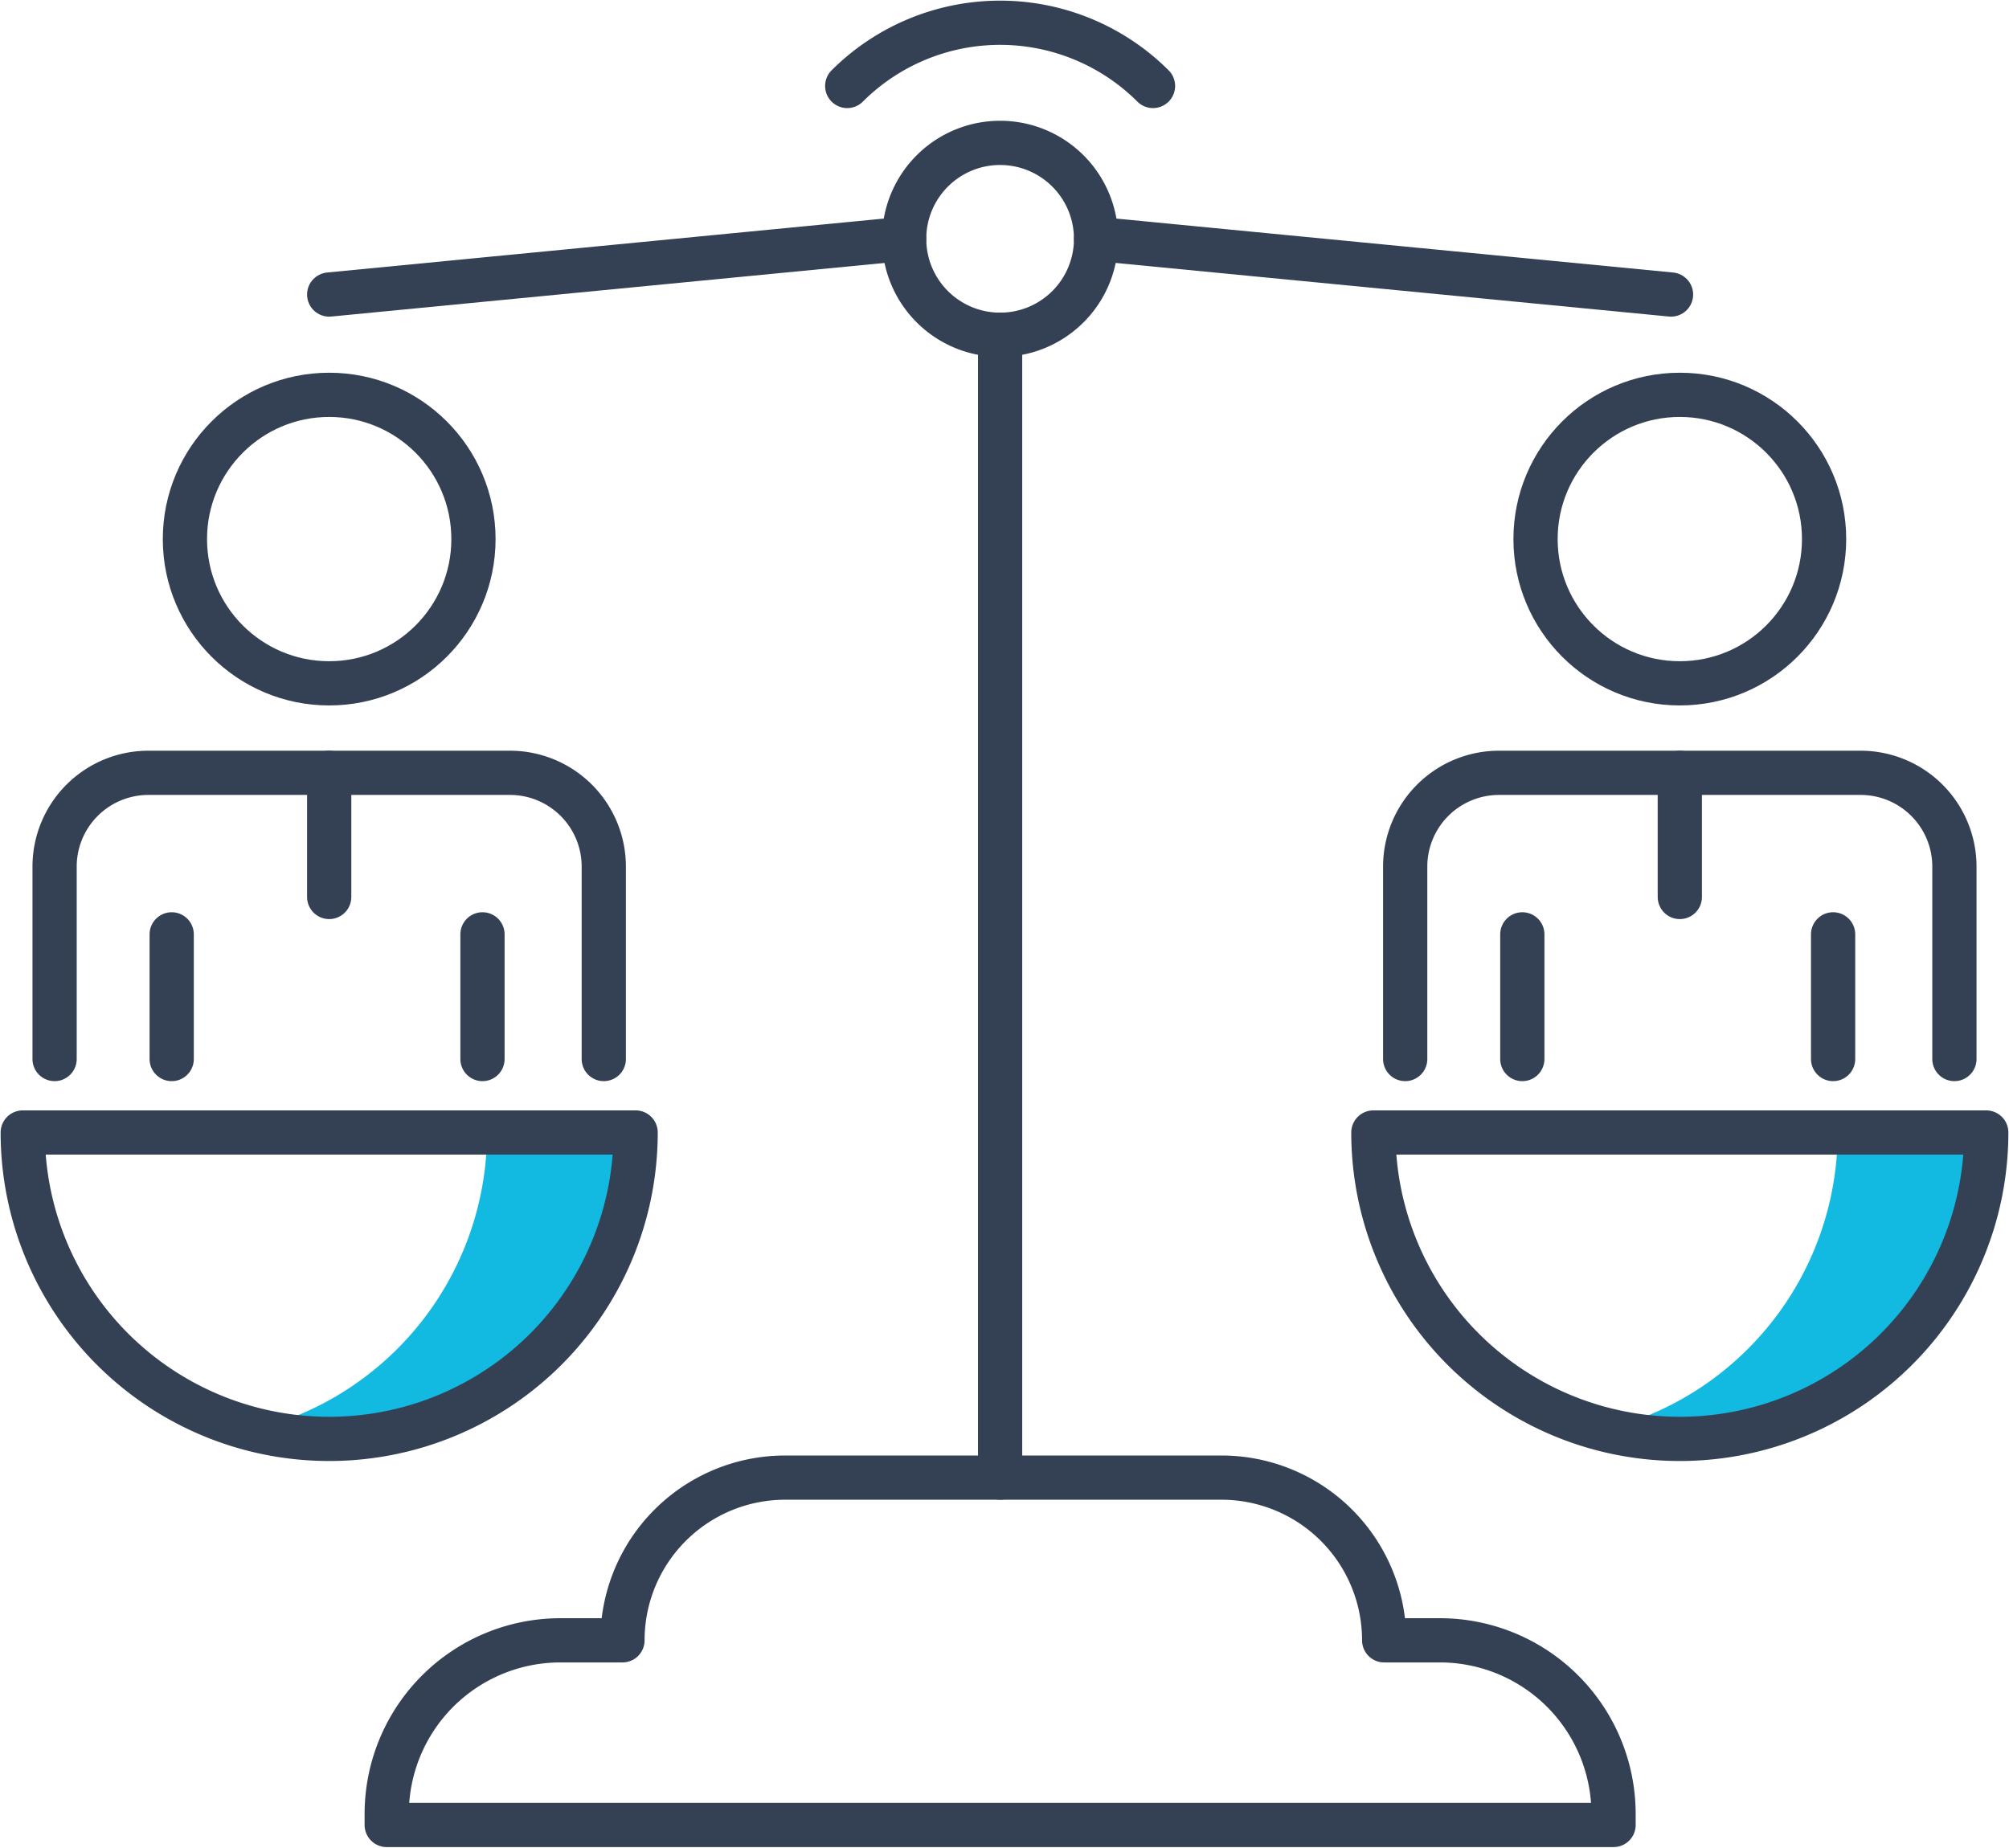 <svg id="グループ_5100" data-name="グループ 5100" xmlns="http://www.w3.org/2000/svg" xmlns:xlink="http://www.w3.org/1999/xlink" width="136.272" height="125.35" viewBox="0 0 136.272 125.35">
  <defs>
    <clipPath id="clip-path">
      <rect id="長方形_3095" data-name="長方形 3095" width="136.272" height="125.35" fill="none"/>
    </clipPath>
  </defs>
  <line id="線_78" data-name="線 78" y2="8.459" transform="translate(32.727 63.387)" fill="none" stroke="#344154" stroke-linecap="round" stroke-linejoin="round" stroke-width="3"/>
  <line id="線_79" data-name="線 79" y2="8.459" transform="translate(11.646 63.387)" fill="none" stroke="#344154" stroke-linecap="round" stroke-linejoin="round" stroke-width="3"/>
  <g id="グループ_5101" data-name="グループ 5101" transform="translate(0 0)">
    <g id="グループ_5100-2" data-name="グループ 5100" clip-path="url(#clip-path)">
      <circle id="楕円形_9" data-name="楕円形 9" cx="9.786" cy="9.786" r="9.786" transform="translate(12.543 26.786)" fill="none" stroke="#344154" stroke-linecap="round" stroke-linejoin="round" stroke-width="3"/>
      <path id="パス_9444" data-name="パス 9444" d="M3.6,70.383V57.331a6.364,6.364,0,0,1,6.364-6.364H34.488a6.364,6.364,0,0,1,6.364,6.364V70.383" transform="translate(0.103 1.462)" fill="none" stroke="#344154" stroke-linecap="round" stroke-linejoin="round" stroke-width="3"/>
      <line id="線_80" data-name="線 80" y2="8.424" transform="translate(22.329 52.428)" fill="none" stroke="#344154" stroke-linecap="round" stroke-linejoin="round" stroke-width="3"/>
      <path id="パス_9445" data-name="パス 9445" d="M96.935,108.486a11.782,11.782,0,0,1,11.782,11.782v.744H25.5v-.744a11.782,11.782,0,0,1,11.782-11.782h4.209A11.038,11.038,0,0,1,52.527,97.448H82.121a11.038,11.038,0,0,1,11.038,11.038Z" transform="translate(0.731 2.795)" fill="none" stroke="#344154" stroke-linecap="round" stroke-linejoin="round" stroke-width="3"/>
      <path id="パス_9446" data-name="パス 9446" d="M32.555,74.688A20.775,20.775,0,0,1,16.808,94.833,20.712,20.712,0,0,0,42.633,74.688Z" transform="translate(0.482 2.142)" fill="#12b9e0"/>
      <line id="線_81" data-name="線 81" y1="77.531" transform="translate(67.838 22.711)" fill="none" stroke="#344154" stroke-linecap="round" stroke-linejoin="round" stroke-width="3"/>
      <path id="パス_9447" data-name="パス 9447" d="M72.637,15.932a6.509,6.509,0,1,0-6.509,6.509A6.509,6.509,0,0,0,72.637,15.932Z" transform="translate(1.71 0.27)" fill="none" stroke="#344154" stroke-linecap="round" stroke-linejoin="round" stroke-width="3"/>
      <path id="パス_9448" data-name="パス 9448" d="M43.072,74.688a20.786,20.786,0,0,1-41.572,0Z" transform="translate(0.043 2.142)" fill="none" stroke="#344154" stroke-linecap="round" stroke-linejoin="round" stroke-width="3"/>
      <line id="線_82" data-name="線 82" x1="39" y2="3.779" transform="translate(22.329 16.202)" fill="none" stroke="#344154" stroke-linecap="round" stroke-linejoin="round" stroke-width="3"/>
      <line id="線_83" data-name="線 83" x2="39" y2="3.779" transform="translate(74.347 16.202)" fill="none" stroke="#344154" stroke-linecap="round" stroke-linejoin="round" stroke-width="3"/>
      <path id="パス_9449" data-name="パス 9449" d="M55.866,5.789a14.683,14.683,0,0,1,20.741,0" transform="translate(1.602 0.043)" fill="none" stroke="#344154" stroke-linecap="round" stroke-linejoin="round" stroke-width="3"/>
      <line id="線_84" data-name="線 84" y2="8.459" transform="translate(124.341 63.387)" fill="none" stroke="#344154" stroke-linecap="round" stroke-linejoin="round" stroke-width="3"/>
      <line id="線_85" data-name="線 85" y2="8.459" transform="translate(103.26 63.387)" fill="none" stroke="#344154" stroke-linecap="round" stroke-linejoin="round" stroke-width="3"/>
      <circle id="楕円形_10" data-name="楕円形 10" cx="9.786" cy="9.786" r="9.786" transform="translate(104.157 26.786)" fill="none" stroke="#344154" stroke-linecap="round" stroke-linejoin="round" stroke-width="3"/>
      <path id="パス_9450" data-name="パス 9450" d="M92.658,70.383V57.331a6.364,6.364,0,0,1,6.364-6.364h24.526a6.364,6.364,0,0,1,6.364,6.364V70.383" transform="translate(2.657 1.462)" fill="none" stroke="#344154" stroke-linecap="round" stroke-linejoin="round" stroke-width="3"/>
      <line id="線_86" data-name="線 86" y2="8.424" transform="translate(113.943 52.428)" fill="none" stroke="#344154" stroke-linecap="round" stroke-linejoin="round" stroke-width="3"/>
      <path id="パス_9451" data-name="パス 9451" d="M121.614,74.688a20.775,20.775,0,0,1-15.747,20.145,20.712,20.712,0,0,0,25.825-20.145Z" transform="translate(3.036 2.142)" fill="#12b9e0"/>
      <path id="パス_9452" data-name="パス 9452" d="M132.132,74.688a20.786,20.786,0,0,1-41.572,0Z" transform="translate(2.597 2.142)" fill="none" stroke="#344154" stroke-linecap="round" stroke-linejoin="round" stroke-width="3"/>
    </g>
  </g>
</svg>
